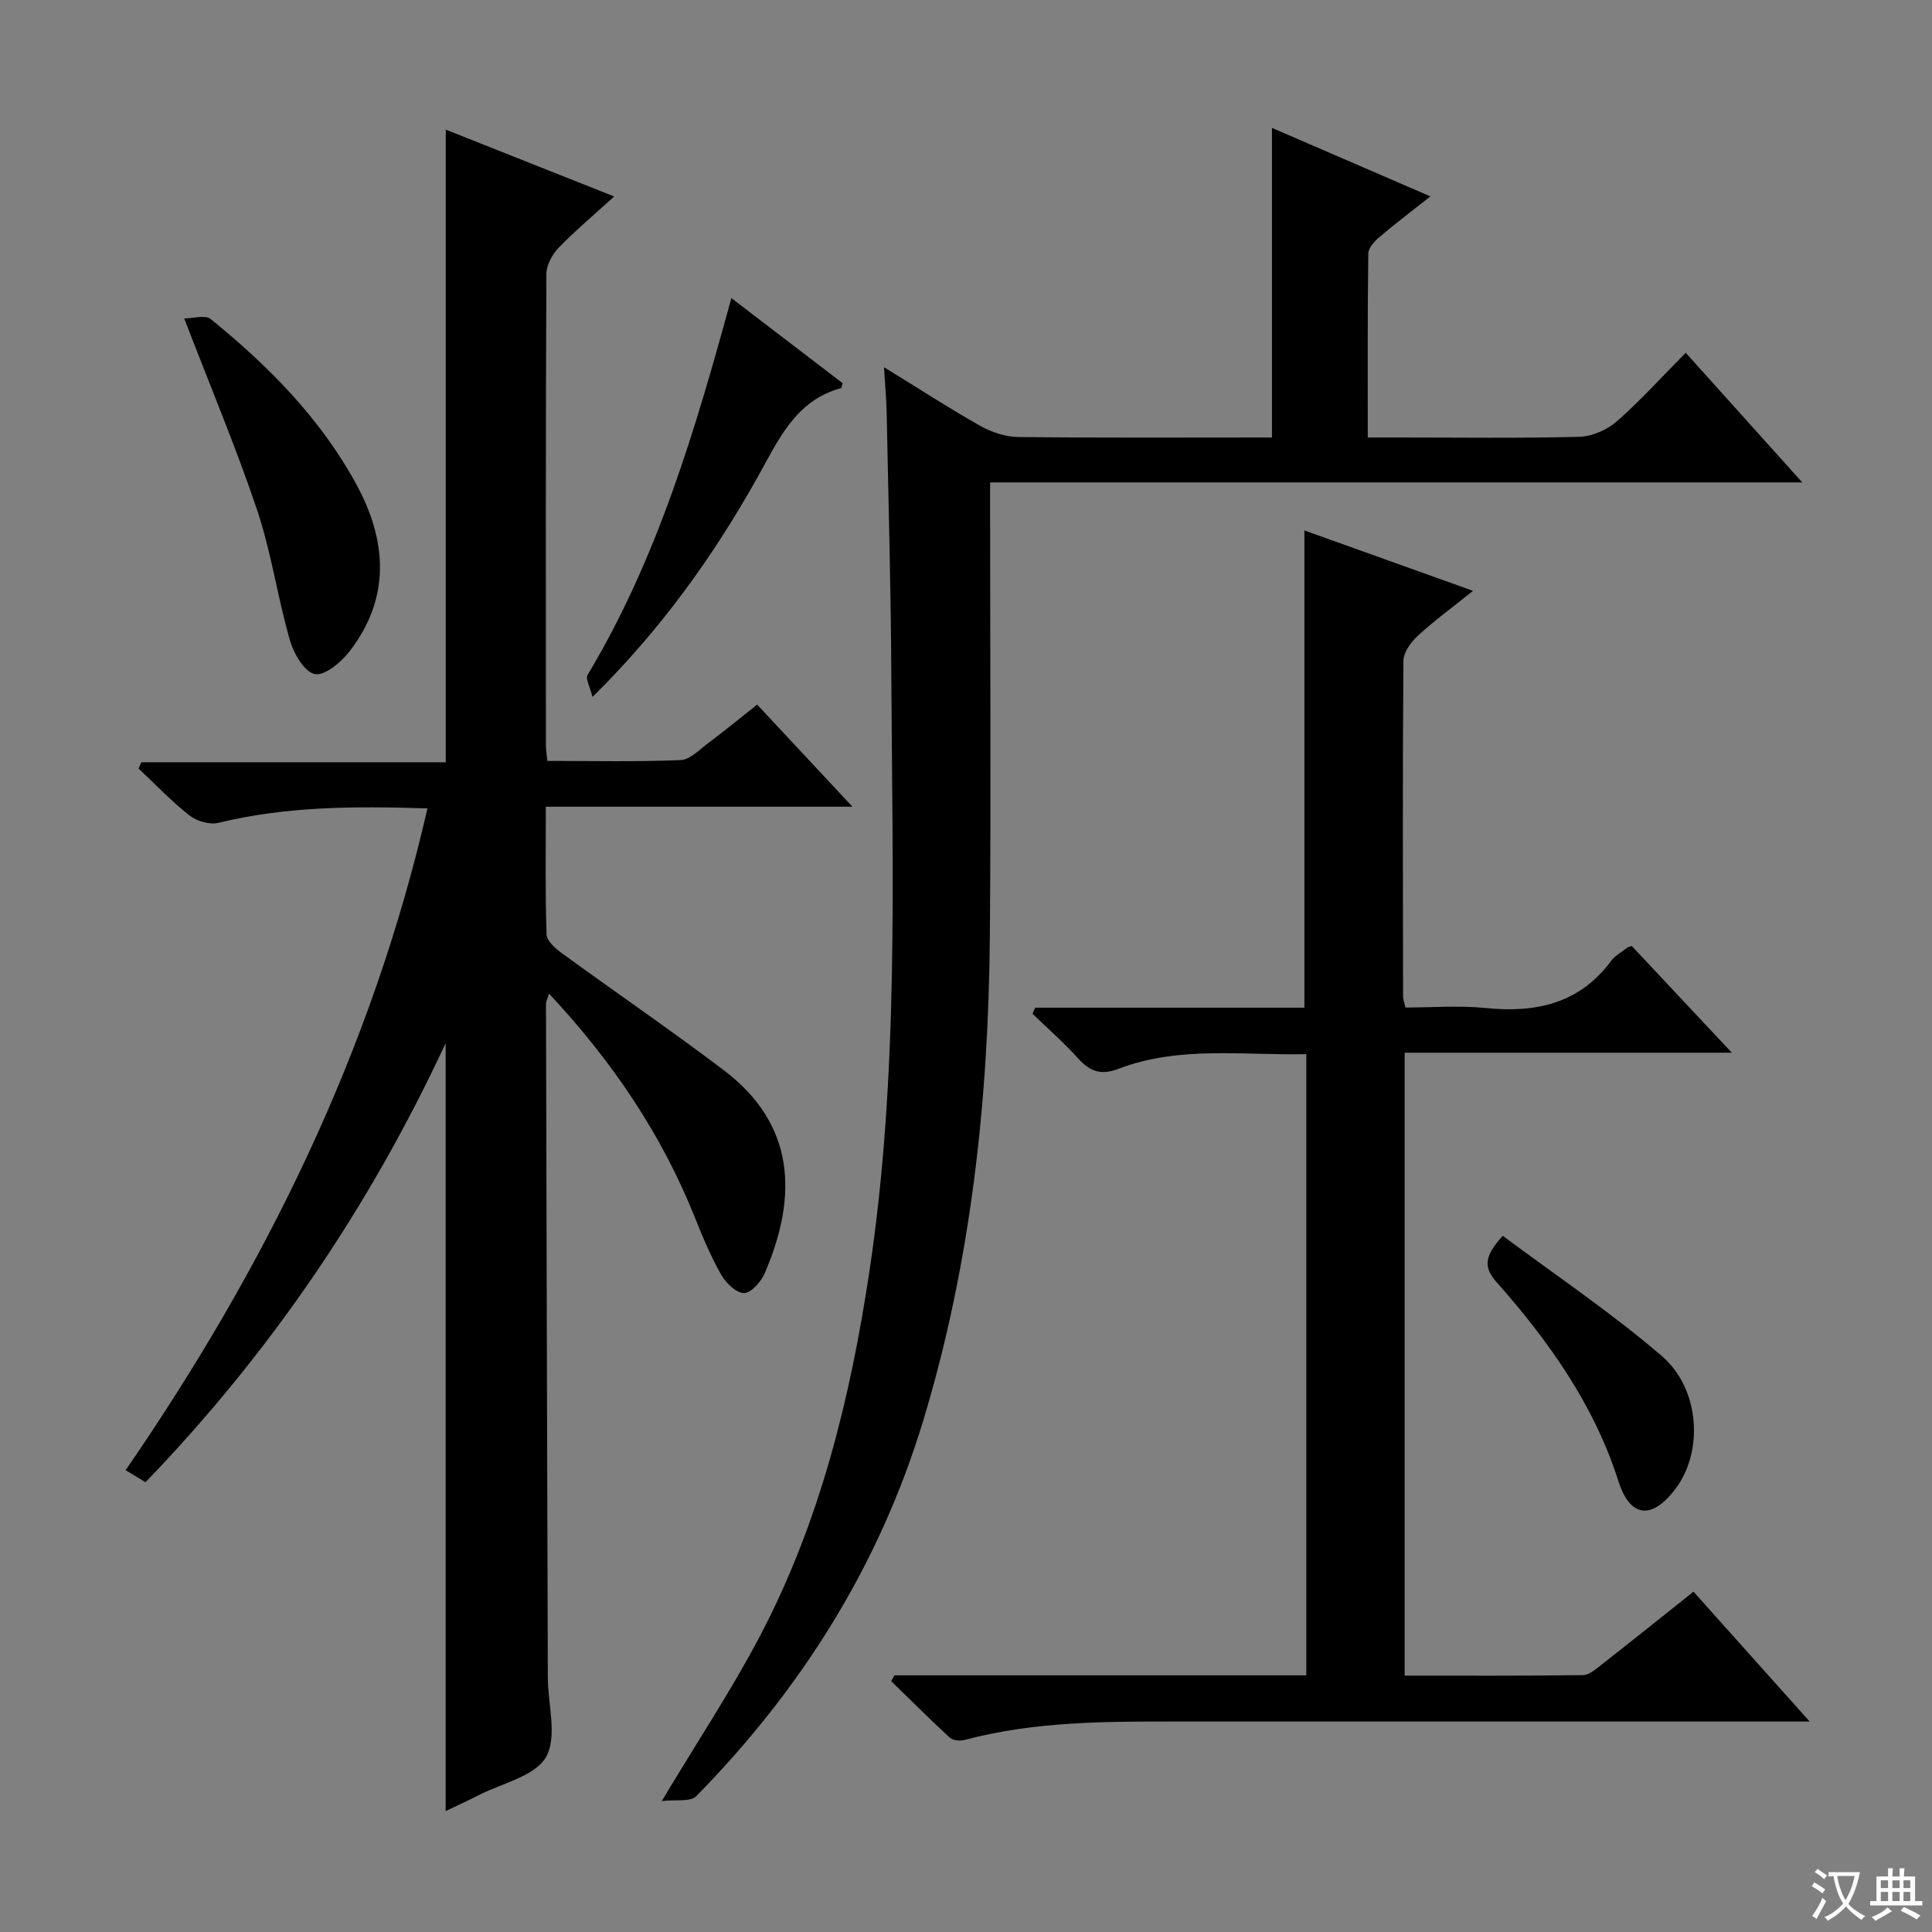 <svg enable-background="new 0 0 400 400" viewBox="0 0 400 400" xmlns="http://www.w3.org/2000/svg"><rect x="0" y="0" width="400" height="400" fill="#808080" stroke="none"/><path d="m377.9 391.2c-.2.3-.4.5-.6.8-.7-.6-1.4-1-2.2-1.5.2-.3.4-.5.5-.8.6.4 1.4.8 2.3 1.5zm-1.8 6.1c-.2-.2-.5-.4-.9-.6.4-.6.8-1.2 1.2-1.9s.7-1.3.9-1.9c.3.3.5.5.8.7-.7 1.3-1.4 2.6-2 3.7zm2.2-9c-.3.3-.5.5-.6.8-.6-.6-1.3-1.1-2-1.5.3-.3.5-.5.6-.7.6.5 1.3.9 2 1.4zm.3.2v-.9h2 4.5c-.3 1.3-.6 2.5-1 3.6s-.9 2.1-1.4 3c.4.5 1 1 1.6 1.4s1.2.8 1.9 1.1c-.3.2-.5.4-.8.8-.4-.3-1-.7-1.6-1.2s-1.2-1.1-1.6-1.6c-.5.6-1.1 1.1-1.7 1.6s-1.4.9-2.1 1.4c-.1-.3-.3-.5-.7-.8.6-.2 1.2-.5 1.9-1s1.4-1.1 2-1.8c-.5-.8-.9-1.6-1.2-2.5s-.6-2-.8-3.2c-.4.1-.7.1-1 .1zm2.5 2.7c.3 1 .7 1.7 1 2.2.3-.5.6-1.1 1-2s.6-1.9.9-3h-3.2-.4c.1.9.3 1.8.7 2.8z" fill="#fafbfa"/><path d="m396.5 388.5v1.5 3.6h1.5v.9c-.4 0-1 0-1.7 0h-7.9c-.5 0-.9 0-1.2 0v-.9h1.3v-3.5c0-.7 0-1.2 0-1.6h2.4c0-.8 0-1.4 0-1.7h1c0 .3-.1.8-.1 1.7h1.5c0-.8 0-1.4 0-1.7h1c0 .3-.1.9-.1 1.7zm-8.2 9.2c-.2-.3-.5-.5-.8-.8.8-.3 1.4-.6 1.9-.9s1-.7 1.4-1.1c.3.3.6.5.9.8-1.6 1-2.8 1.6-3.4 2zm2.6-6.8v-1.6h-1.5v1.6zm0 2.7v-1.9h-1.5v1.9zm2.4-2.7v-1.6h-1.5v1.6zm0 2.7v-1.9h-1.5v1.9zm.2 2 .7-.8c.4.2.9.5 1.6.8s1.3.7 1.8 1c-.3.3-.5.5-.8.8-.4-.3-1.5-1-3.3-1.8zm2-4.7v-1.6h-1.4v1.6zm0 2.7v-1.9h-1.4v1.9z" fill="#fafbfa"/><g fill="#010000"><path d="m92.27 215.98c-15.98 34.31-36.45 64.22-62.14 90.9-1.36-.83-2.58-1.57-4.12-2.5 28.92-42 51-86.82 62.49-137.01-15.01-.48-29.23-.45-43.28 2.99-1.8.44-4.48-.34-5.98-1.52-3.75-2.95-7.07-6.45-10.56-9.73.2-.43.39-.86.59-1.29h63.02c0-43.88 0-87.07 0-130.98 11.31 4.49 22.63 8.98 34.87 13.84-4.14 3.77-8.01 7.02-11.51 10.63-1.33 1.37-2.53 3.59-2.53 5.42-.15 32.49-.11 64.98-.1 97.47 0 .96.17 1.92.3 3.34 9.32 0 18.46.21 27.57-.17 1.98-.08 3.95-2.18 5.78-3.55 3.33-2.49 6.55-5.14 10.09-7.94 6.34 6.79 12.66 13.56 19.73 21.14-21.58 0-42.24 0-63.48 0 0 9.23-.14 17.84.15 26.44.04 1.34 1.81 2.9 3.14 3.87 11.14 8.12 22.54 15.91 33.53 24.23 14.84 11.24 15.38 26.02 8.52 42-.76 1.77-2.77 4.1-4.27 4.15-1.57.05-3.76-2.03-4.72-3.72-2.13-3.73-3.82-7.74-5.42-11.74-6.91-17.38-17.19-32.53-30.27-46.54-.31 1.04-.63 1.6-.63 2.16.11 46.48.24 92.96.38 139.44.02 5.59 2.02 12.28-.38 16.47-2.29 3.99-9.11 5.41-13.97 7.91-2.18 1.12-4.42 2.13-6.8 3.27 0-52.83 0-105.29 0-158.98z"/><path d="m137.01 372.89c7.53-12.58 14.64-23.27 20.55-34.58 12.26-23.5 18.5-48.9 22.43-74.99 6.18-41.03 4.75-82.32 4.55-123.57-.09-18.14-.61-36.28-.97-54.42-.06-2.79-.32-5.58-.55-9.31 7.02 4.32 13.36 8.44 19.93 12.15 2.33 1.32 5.21 2.28 7.85 2.31 17.3.2 34.61.1 52.55.1 0-21.27 0-42.16 0-64.1 11.29 4.88 21.68 9.37 32.8 14.18-3.85 3.05-7.26 5.62-10.51 8.38-1.04.88-2.33 2.27-2.35 3.44-.17 12.46-.11 24.93-.11 38.1h6.25c12.5 0 25 .18 37.49-.14 2.64-.07 5.75-1.4 7.76-3.15 4.88-4.26 9.23-9.11 14.33-14.25 7.94 8.83 15.65 17.41 24.13 26.84-56.46 0-111.92 0-168.15 0v5.88c0 29.32.19 58.65-.05 87.97-.28 34.03-3.88 67.62-13.79 100.37-9.07 29.95-25.21 55.58-46.99 77.77-1.22 1.24-4.28.67-7.15 1.02z"/><path d="m185.21 346.86h85.25c0-42.85 0-85.41 0-128.61-13.11.29-26.27-1.79-38.92 3.05-3.53 1.35-5.85.58-8.28-2.12-2.95-3.29-6.31-6.21-9.49-9.29.18-.42.37-.84.55-1.26h55.74c0-33.28 0-65.83 0-98.81 11.16 4 22.64 8.11 34.92 12.51-4.17 3.34-7.99 6.13-11.45 9.31-1.43 1.31-2.96 3.44-2.97 5.21-.18 23.16-.1 46.33-.07 69.49 0 .48.2.96.49 2.26 5.44 0 11.07-.46 16.61.1 10.4 1.05 19.38-.89 25.97-9.74.86-1.16 2.28-1.9 3.45-2.83.12-.1.31-.1.84-.26 6.58 7.02 13.27 14.15 20.71 22.08-23.05 0-45.21 0-67.74 0v128.97c12.38 0 24.64.06 36.9-.1 1.28-.02 2.65-1.22 3.8-2.12 6.29-4.92 12.51-9.92 19.1-15.16 7.74 8.65 15.35 17.15 24.05 26.88-3.18 0-5.04 0-6.9 0-41.16 0-82.32 0-123.48 0-14.97 0-29.95-.1-44.59 3.82-.94.25-2.43.1-3.08-.5-4.12-3.79-8.08-7.76-12.1-11.67.2-.41.44-.81.69-1.21z"/><path d="m38.14 65.93c1.83 0 4.34-.79 5.47.12 11.96 9.69 22.72 20.56 30.16 34.21 6.36 11.68 7.15 23.48-1.36 34.55-1.75 2.27-5.17 5.16-7.23 4.75-2.14-.42-4.37-4.25-5.16-7-2.56-8.91-3.85-18.21-6.79-26.98-4.38-13-9.73-25.69-15.09-39.65z"/><path d="m122.67 144.29c-.5-2.08-1.49-3.75-1.02-4.55 14.44-24.06 22.28-50.63 29.77-78.02 7.86 6.01 15.54 11.88 23.05 17.62-.23.72-.25.99-.34 1.01-9.55 2.62-12.99 10.82-17.28 18.45-9.15 16.3-19.91 31.43-34.18 45.49z"/><path d="m311.13 255.86c11.09 8.28 22.54 15.95 32.92 24.88 7.93 6.81 8.59 19.65 3.02 27.26-4.85 6.62-9.5 6.45-11.98-1.3-5.09-15.95-14.47-29.07-25.32-41.34-2.73-3.08-2.35-5.43 1.36-9.5z"/></g></svg>